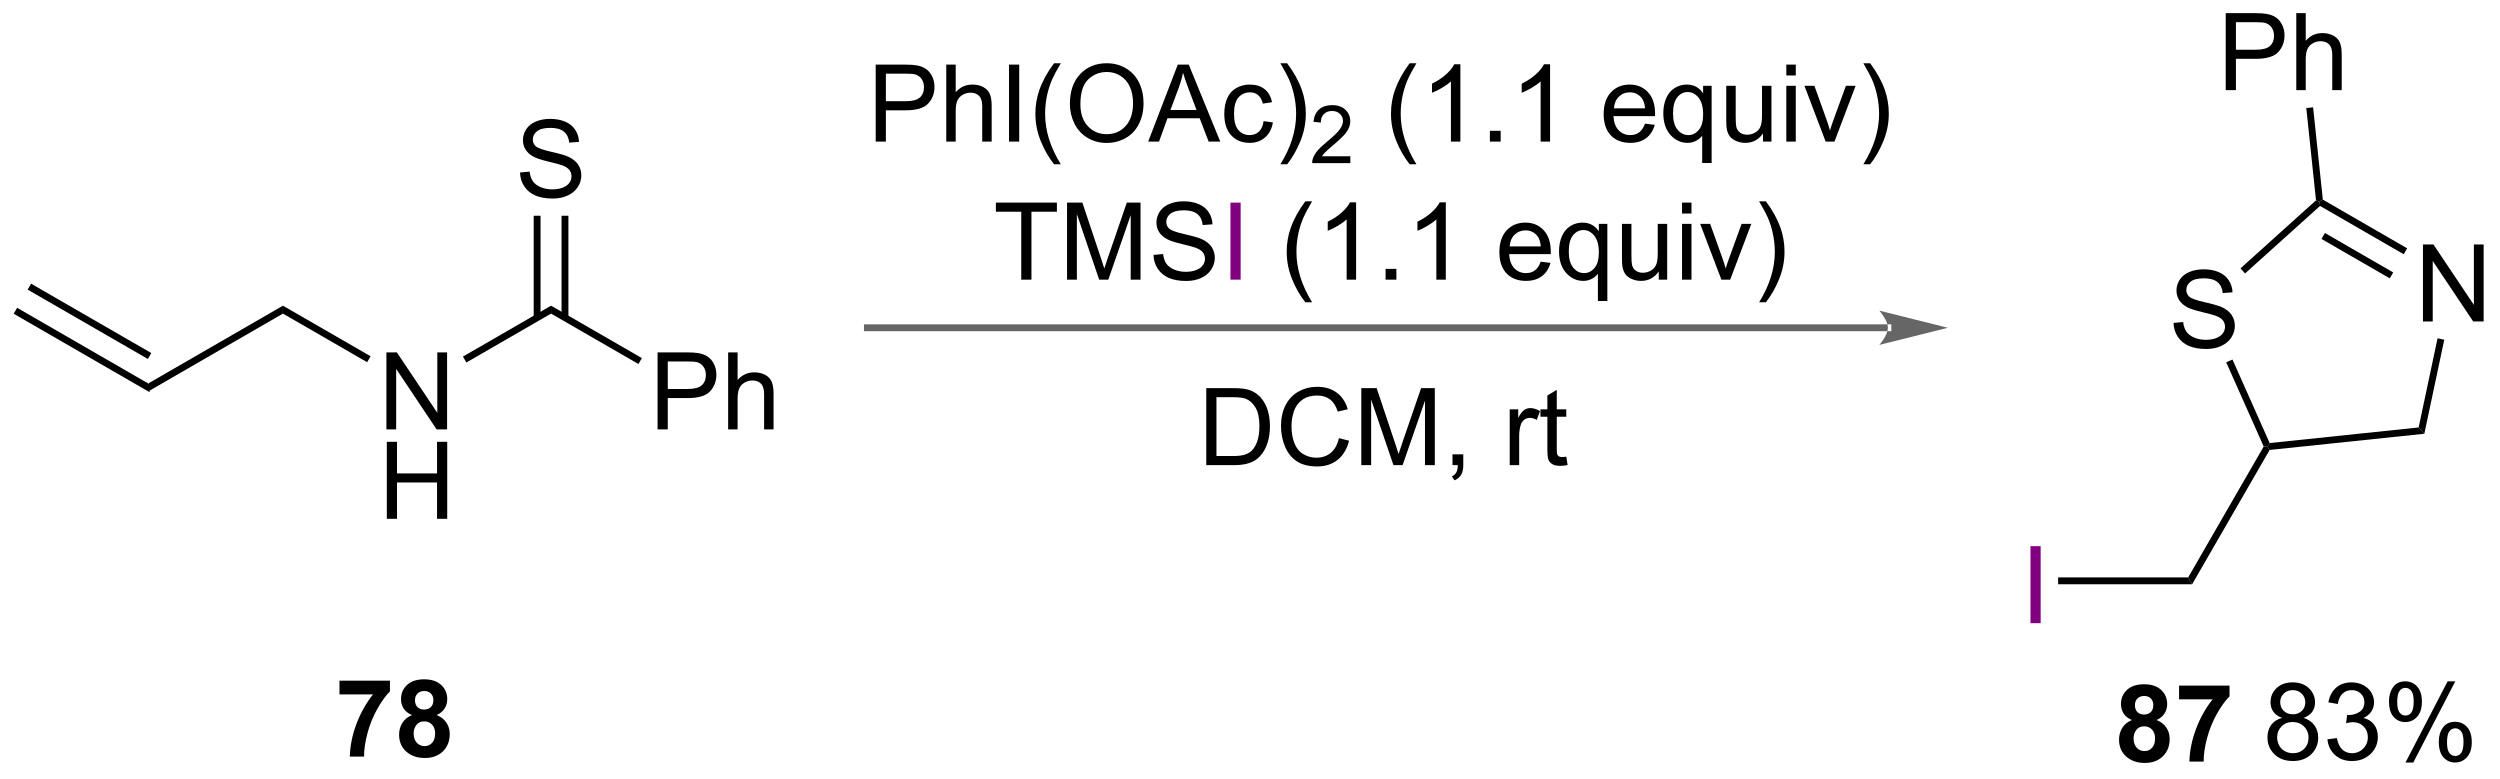 <?xml version="1.0" encoding="UTF-8"?>
<!DOCTYPE svg PUBLIC '-//W3C//DTD SVG 1.0//EN'
          'http://www.w3.org/TR/2001/REC-SVG-20010904/DTD/svg10.dtd'>
<svg stroke-dasharray="none" shape-rendering="auto" xmlns="http://www.w3.org/2000/svg" font-family="'Dialog'" text-rendering="auto" width="510" fill-opacity="1" color-interpolation="auto" color-rendering="auto" preserveAspectRatio="xMidYMid meet" font-size="12px" viewBox="0 0 510 159" fill="black" xmlns:xlink="http://www.w3.org/1999/xlink" stroke="black" image-rendering="auto" stroke-miterlimit="10" stroke-linecap="square" stroke-linejoin="miter" font-style="normal" stroke-width="1" height="159" stroke-dashoffset="0" font-weight="normal" stroke-opacity="1"
><!--Generated by the Batik Graphics2D SVG Generator--><defs id="genericDefs"
  /><g
  ><defs id="defs1"
    ><clipPath clipPathUnits="userSpaceOnUse" id="clipPath1"
      ><path d="M0.633 1.583 L191.624 1.583 L191.624 60.942 L0.633 60.942 L0.633 1.583 Z"
      /></clipPath
      ><clipPath clipPathUnits="userSpaceOnUse" id="clipPath2"
      ><path d="M121.161 203.264 L121.161 260.973 L306.841 260.973 L306.841 203.264 Z"
      /></clipPath
    ></defs
    ><g transform="scale(2.667,2.667) translate(-0.633,-1.583) matrix(1.029,0,0,1.029,-123.993,-207.494)"
    ><path d="M122.133 226.508 L122.388 226.066 L132.234 231.748 L132.234 232.338 ZM123.169 224.713 L132.106 229.87 L132.361 229.429 L123.424 224.271 Z" stroke="none" clip-path="url(#clipPath2)"
    /></g
    ><g transform="matrix(2.743,0,0,2.743,-332.336,-557.539)"
    ><path d="M132.234 232.338 L132.234 231.748 L142.2 225.993 L142.2 226.582 Z" stroke="none" clip-path="url(#clipPath2)"
    /></g
    ><g transform="matrix(2.743,0,0,2.743,-332.336,-557.539)"
    ><path d="M149.895 235.193 L149.895 229.466 L150.673 229.466 L153.681 233.961 L153.681 229.466 L154.408 229.466 L154.408 235.193 L153.629 235.193 L150.621 230.693 L150.621 235.193 L149.895 235.193 Z" stroke="none" clip-path="url(#clipPath2)"
    /></g
    ><g transform="matrix(2.743,0,0,2.743,-332.336,-557.539)"
    ><path d="M149.926 241.843 L149.926 236.116 L150.684 236.116 L150.684 238.468 L153.661 238.468 L153.661 236.116 L154.418 236.116 L154.418 241.843 L153.661 241.843 L153.661 239.142 L150.684 239.142 L150.684 241.843 L149.926 241.843 Z" stroke="none" clip-path="url(#clipPath2)"
    /></g
    ><g transform="matrix(2.743,0,0,2.743,-332.336,-557.539)"
    ><path d="M142.2 226.582 L142.2 225.993 L148.719 229.754 L148.463 230.196 Z" stroke="none" clip-path="url(#clipPath2)"
    /></g
    ><g transform="matrix(2.743,0,0,2.743,-332.336,-557.539)"
    ><path d="M155.842 230.219 L155.587 229.777 L162.14 225.993 L162.14 226.582 Z" stroke="none" clip-path="url(#clipPath2)"
    /></g
    ><g transform="matrix(2.743,0,0,2.743,-332.336,-557.539)"
    ><path d="M159.832 216.085 L160.548 216.022 Q160.597 216.452 160.782 216.728 Q160.97 217.004 161.36 217.173 Q161.751 217.343 162.238 217.343 Q162.673 217.343 163.003 217.215 Q163.337 217.085 163.498 216.861 Q163.66 216.637 163.66 216.371 Q163.66 216.1 163.503 215.9 Q163.347 215.699 162.988 215.561 Q162.759 215.473 161.97 215.283 Q161.18 215.093 160.863 214.926 Q160.454 214.71 160.251 214.392 Q160.05 214.074 160.05 213.678 Q160.05 213.246 160.295 212.869 Q160.542 212.491 161.014 212.296 Q161.488 212.1 162.066 212.1 Q162.704 212.1 163.188 212.306 Q163.675 212.512 163.936 212.91 Q164.199 213.309 164.22 213.811 L163.493 213.866 Q163.433 213.324 163.095 213.048 Q162.759 212.769 162.097 212.769 Q161.41 212.769 161.095 213.022 Q160.782 213.272 160.782 213.629 Q160.782 213.936 161.003 214.137 Q161.222 214.335 162.147 214.546 Q163.071 214.754 163.415 214.91 Q163.915 215.139 164.152 215.494 Q164.392 215.848 164.392 216.309 Q164.392 216.764 164.128 217.171 Q163.868 217.574 163.376 217.801 Q162.886 218.025 162.274 218.025 Q161.496 218.025 160.97 217.798 Q160.446 217.569 160.147 217.116 Q159.847 216.66 159.832 216.085 Z" stroke="none" clip-path="url(#clipPath2)"
    /></g
    ><g transform="matrix(2.743,0,0,2.743,-332.336,-557.539)"
    ><path d="M163.431 226.885 L163.431 219.304 L162.921 219.304 L162.921 226.885 ZM161.359 226.886 L161.359 219.304 L160.849 219.304 L160.849 226.886 Z" stroke="none" clip-path="url(#clipPath2)"
    /></g
    ><g transform="matrix(2.743,0,0,2.743,-332.336,-557.539)"
    ><path d="M170.063 235.193 L170.063 229.466 L172.225 229.466 Q172.795 229.466 173.095 229.521 Q173.516 229.591 173.8 229.789 Q174.087 229.985 174.261 230.341 Q174.436 230.696 174.436 231.123 Q174.436 231.852 173.97 232.36 Q173.506 232.865 172.29 232.865 L170.821 232.865 L170.821 235.193 L170.063 235.193 ZM170.821 232.188 L172.303 232.188 Q173.037 232.188 173.345 231.914 Q173.654 231.641 173.654 231.146 Q173.654 230.787 173.472 230.531 Q173.29 230.274 172.993 230.193 Q172.803 230.141 172.287 230.141 L170.821 230.141 L170.821 232.188 ZM175.311 235.193 L175.311 229.466 L176.014 229.466 L176.014 231.521 Q176.506 230.951 177.256 230.951 Q177.717 230.951 178.055 231.133 Q178.397 231.313 178.542 231.633 Q178.688 231.953 178.688 232.563 L178.688 235.193 L177.985 235.193 L177.985 232.563 Q177.985 232.037 177.756 231.797 Q177.529 231.555 177.11 231.555 Q176.798 231.555 176.522 231.719 Q176.248 231.88 176.131 232.159 Q176.014 232.435 176.014 232.922 L176.014 235.193 L175.311 235.193 Z" stroke="none" clip-path="url(#clipPath2)"
    /></g
    ><g transform="matrix(2.743,0,0,2.743,-332.336,-557.539)"
    ><path d="M162.14 226.582 L162.14 225.993 L168.895 229.891 L168.64 230.332 Z" stroke="none" clip-path="url(#clipPath2)"
    /></g
    ><g fill="rgb(102,102,102)" transform="matrix(2.743,0,0,2.743,-332.336,-557.539)" stroke="rgb(102,102,102)"
    ><path d="M261.562 227.891 L261.562 227.891 L185.667 227.891 L185.412 227.891 L185.412 227.38 L185.667 227.38 L261.562 227.38 L261.817 227.38 L261.817 227.891 ZM266.026 227.636 L260.924 226.36 C260.924 226.36 261.562 227.077 261.562 227.636 C261.562 228.194 260.924 228.911 260.924 228.911 Z" stroke="none" clip-path="url(#clipPath2)"
    /></g
    ><g transform="matrix(2.743,0,0,2.743,-332.336,-557.539)"
    ><path d="M186.285 213.79 L186.285 208.064 L188.446 208.064 Q189.016 208.064 189.316 208.118 Q189.738 208.189 190.022 208.387 Q190.308 208.582 190.483 208.939 Q190.657 209.293 190.657 209.72 Q190.657 210.449 190.191 210.957 Q189.727 211.462 188.511 211.462 L187.042 211.462 L187.042 213.79 L186.285 213.79 ZM187.042 210.785 L188.524 210.785 Q189.259 210.785 189.566 210.512 Q189.876 210.238 189.876 209.743 Q189.876 209.384 189.694 209.129 Q189.511 208.871 189.214 208.79 Q189.024 208.738 188.509 208.738 L187.042 208.738 L187.042 210.785 ZM191.532 213.79 L191.532 208.064 L192.235 208.064 L192.235 210.118 Q192.727 209.548 193.477 209.548 Q193.938 209.548 194.277 209.73 Q194.618 209.91 194.764 210.23 Q194.91 210.551 194.91 211.16 L194.91 213.79 L194.207 213.79 L194.207 211.16 Q194.207 210.634 193.977 210.394 Q193.751 210.152 193.332 210.152 Q193.019 210.152 192.743 210.316 Q192.47 210.478 192.352 210.756 Q192.235 211.032 192.235 211.519 L192.235 213.79 L191.532 213.79 ZM196.2 213.79 L196.2 208.064 L196.958 208.064 L196.958 213.79 L196.2 213.79 ZM199.548 215.475 Q198.964 214.741 198.561 213.756 Q198.16 212.769 198.16 211.715 Q198.16 210.785 198.462 209.934 Q198.813 208.946 199.548 207.965 L200.05 207.965 Q199.579 208.777 199.425 209.126 Q199.188 209.665 199.05 210.251 Q198.884 210.98 198.884 211.72 Q198.884 213.598 200.05 215.475 L199.548 215.475 ZM200.727 211.001 Q200.727 209.574 201.493 208.769 Q202.259 207.962 203.47 207.962 Q204.261 207.962 204.897 208.342 Q205.535 208.72 205.868 209.397 Q206.204 210.074 206.204 210.934 Q206.204 211.806 205.852 212.493 Q205.501 213.181 204.855 213.535 Q204.212 213.889 203.464 213.889 Q202.657 213.889 202.019 213.499 Q201.384 213.105 201.055 212.431 Q200.727 211.754 200.727 211.001 ZM201.509 211.012 Q201.509 212.048 202.063 212.644 Q202.621 213.238 203.462 213.238 Q204.316 213.238 204.868 212.637 Q205.423 212.035 205.423 210.931 Q205.423 210.23 205.186 209.71 Q204.949 209.189 204.493 208.902 Q204.04 208.613 203.472 208.613 Q202.667 208.613 202.087 209.168 Q201.509 209.72 201.509 211.012 ZM206.549 213.79 L208.75 208.064 L209.567 208.064 L211.911 213.79 L211.046 213.79 L210.38 212.056 L207.984 212.056 L207.356 213.79 L206.549 213.79 ZM208.203 211.439 L210.145 211.439 L209.546 209.853 Q209.273 209.129 209.14 208.665 Q209.031 209.215 208.833 209.759 L208.203 211.439 ZM215.132 212.269 L215.825 212.361 Q215.71 213.074 215.244 213.48 Q214.778 213.884 214.099 213.884 Q213.247 213.884 212.729 213.327 Q212.21 212.769 212.21 211.73 Q212.21 211.059 212.432 210.556 Q212.656 210.051 213.112 209.801 Q213.567 209.548 214.101 209.548 Q214.778 209.548 215.208 209.889 Q215.637 210.23 215.757 210.861 L215.075 210.965 Q214.976 210.548 214.729 210.337 Q214.481 210.126 214.13 210.126 Q213.599 210.126 213.265 210.506 Q212.934 210.887 212.934 211.712 Q212.934 212.548 213.255 212.928 Q213.575 213.306 214.091 213.306 Q214.505 213.306 214.781 213.053 Q215.059 212.798 215.132 212.269 ZM216.887 215.475 L216.382 215.475 Q217.552 213.598 217.552 211.72 Q217.552 210.986 217.382 210.262 Q217.25 209.676 217.012 209.137 Q216.859 208.785 216.382 207.965 L216.887 207.965 Q217.622 208.946 217.974 209.934 Q218.273 210.785 218.273 211.715 Q218.273 212.769 217.869 213.756 Q217.466 214.741 216.887 215.475 Z" stroke="none" clip-path="url(#clipPath2)"
    /></g
    ><g transform="matrix(2.743,0,0,2.743,-332.336,-557.539)"
    ><path d="M221.584 214.882 L221.584 215.39 L218.744 215.39 Q218.738 215.199 218.806 215.023 Q218.914 214.734 219.152 214.453 Q219.392 214.172 219.843 213.802 Q220.543 213.228 220.789 212.892 Q221.035 212.556 221.035 212.257 Q221.035 211.945 220.81 211.73 Q220.588 211.513 220.226 211.513 Q219.845 211.513 219.617 211.742 Q219.388 211.97 219.386 212.375 L218.843 212.32 Q218.9 211.713 219.263 211.396 Q219.627 211.078 220.238 211.078 Q220.857 211.078 221.216 211.422 Q221.578 211.763 221.578 212.269 Q221.578 212.527 221.472 212.777 Q221.367 213.025 221.121 213.3 Q220.877 213.576 220.308 214.056 Q219.834 214.455 219.699 214.597 Q219.564 214.74 219.476 214.882 L221.584 214.882 Z" stroke="none" clip-path="url(#clipPath2)"
    /></g
    ><g transform="matrix(2.743,0,0,2.743,-332.336,-557.539)"
    ><path d="M225.994 215.475 Q225.411 214.741 225.007 213.756 Q224.606 212.769 224.606 211.715 Q224.606 210.785 224.908 209.934 Q225.26 208.946 225.994 207.965 L226.497 207.965 Q226.025 208.777 225.872 209.126 Q225.635 209.665 225.497 210.251 Q225.33 210.98 225.33 211.72 Q225.33 213.598 226.497 215.475 L225.994 215.475 ZM229.768 213.79 L229.064 213.79 L229.064 209.309 Q228.809 209.551 228.398 209.793 Q227.986 210.035 227.658 210.157 L227.658 209.478 Q228.247 209.199 228.687 208.806 Q229.13 208.41 229.314 208.04 L229.768 208.04 L229.768 213.79 ZM231.962 213.79 L231.962 212.988 L232.764 212.988 L232.764 213.79 L231.962 213.79 ZM236.439 213.79 L235.736 213.79 L235.736 209.309 Q235.481 209.551 235.07 209.793 Q234.658 210.035 234.33 210.157 L234.33 209.478 Q234.918 209.199 235.359 208.806 Q235.801 208.41 235.986 208.04 L236.439 208.04 L236.439 213.79 ZM243.497 212.454 L244.223 212.543 Q244.051 213.181 243.585 213.532 Q243.122 213.884 242.4 213.884 Q241.489 213.884 240.955 213.324 Q240.424 212.762 240.424 211.751 Q240.424 210.704 240.963 210.126 Q241.502 209.548 242.361 209.548 Q243.192 209.548 243.718 210.116 Q244.247 210.681 244.247 211.707 Q244.247 211.769 244.244 211.894 L241.15 211.894 Q241.189 212.579 241.536 212.944 Q241.885 213.306 242.403 213.306 Q242.791 213.306 243.064 213.103 Q243.338 212.9 243.497 212.454 ZM241.189 211.316 L243.505 211.316 Q243.458 210.793 243.239 210.532 Q242.903 210.126 242.369 210.126 Q241.885 210.126 241.554 210.452 Q241.223 210.775 241.189 211.316 ZM247.751 215.381 L247.751 213.348 Q247.587 213.579 247.292 213.733 Q246.998 213.884 246.665 213.884 Q245.928 213.884 245.394 213.296 Q244.86 212.704 244.86 211.676 Q244.86 211.051 245.076 210.556 Q245.295 210.059 245.706 209.803 Q246.118 209.548 246.61 209.548 Q247.381 209.548 247.821 210.196 L247.821 209.642 L248.454 209.642 L248.454 215.381 L247.751 215.381 ZM245.584 211.704 Q245.584 212.504 245.92 212.905 Q246.256 213.306 246.725 213.306 Q247.172 213.306 247.495 212.926 Q247.821 212.543 247.821 211.767 Q247.821 210.939 247.48 210.522 Q247.139 210.103 246.678 210.103 Q246.219 210.103 245.902 210.491 Q245.584 210.879 245.584 211.704 ZM252.275 213.79 L252.275 213.181 Q251.791 213.884 250.958 213.884 Q250.59 213.884 250.273 213.743 Q249.955 213.603 249.799 213.389 Q249.645 213.176 249.583 212.868 Q249.541 212.66 249.541 212.212 L249.541 209.642 L250.244 209.642 L250.244 211.941 Q250.244 212.493 250.286 212.684 Q250.353 212.962 250.567 213.121 Q250.783 213.277 251.098 213.277 Q251.416 213.277 251.692 213.116 Q251.971 212.954 252.085 212.676 Q252.2 212.394 252.2 211.863 L252.2 209.642 L252.903 209.642 L252.903 213.79 L252.275 213.79 ZM254.008 208.871 L254.008 208.064 L254.712 208.064 L254.712 208.871 L254.008 208.871 ZM254.008 213.79 L254.008 209.642 L254.712 209.642 L254.712 213.79 L254.008 213.79 ZM256.934 213.79 L255.356 209.642 L256.098 209.642 L256.989 212.126 Q257.135 212.527 257.255 212.962 Q257.348 212.634 257.517 212.173 L258.439 209.642 L259.161 209.642 L257.59 213.79 L256.934 213.79 ZM260.244 215.475 L259.739 215.475 Q260.908 213.598 260.908 211.72 Q260.908 210.986 260.739 210.262 Q260.606 209.676 260.369 209.137 Q260.215 208.785 259.739 207.965 L260.244 207.965 Q260.978 208.946 261.33 209.934 Q261.63 210.785 261.63 211.715 Q261.63 212.769 261.226 213.756 Q260.822 214.741 260.244 215.475 Z" stroke="none" clip-path="url(#clipPath2)"
    /></g
    ><g transform="matrix(2.743,0,0,2.743,-332.336,-557.539)"
    ><path d="M197.11 224.056 L197.11 219.004 L195.222 219.004 L195.222 218.329 L199.761 218.329 L199.761 219.004 L197.868 219.004 L197.868 224.056 L197.11 224.056 ZM200.515 224.056 L200.515 218.329 L201.655 218.329 L203.012 222.384 Q203.2 222.949 203.286 223.23 Q203.382 222.918 203.59 222.314 L204.96 218.329 L205.981 218.329 L205.981 224.056 L205.249 224.056 L205.249 219.262 L203.585 224.056 L202.903 224.056 L201.246 219.181 L201.246 224.056 L200.515 224.056 ZM206.945 222.215 L207.661 222.152 Q207.71 222.582 207.895 222.858 Q208.083 223.134 208.473 223.303 Q208.864 223.473 209.351 223.473 Q209.786 223.473 210.116 223.345 Q210.45 223.215 210.611 222.991 Q210.773 222.767 210.773 222.501 Q210.773 222.23 210.616 222.03 Q210.46 221.829 210.101 221.691 Q209.871 221.603 209.083 221.413 Q208.293 221.223 207.976 221.056 Q207.567 220.84 207.364 220.522 Q207.163 220.204 207.163 219.809 Q207.163 219.376 207.408 218.999 Q207.655 218.621 208.127 218.426 Q208.601 218.23 209.179 218.23 Q209.817 218.23 210.301 218.436 Q210.788 218.642 211.049 219.04 Q211.312 219.439 211.333 219.941 L210.606 219.996 Q210.546 219.454 210.208 219.178 Q209.871 218.9 209.21 218.9 Q208.523 218.9 208.208 219.152 Q207.895 219.402 207.895 219.759 Q207.895 220.066 208.116 220.267 Q208.335 220.465 209.26 220.676 Q210.184 220.884 210.528 221.04 Q211.028 221.269 211.265 221.624 Q211.504 221.978 211.504 222.439 Q211.504 222.894 211.241 223.301 Q210.981 223.704 210.489 223.931 Q209.999 224.155 209.387 224.155 Q208.608 224.155 208.083 223.928 Q207.559 223.699 207.26 223.246 Q206.96 222.79 206.945 222.215 Z" stroke="none" clip-path="url(#clipPath2)"
    /></g
    ><g fill="purple" transform="matrix(2.743,0,0,2.743,-332.336,-557.539)" stroke="purple"
    ><path d="M212.668 224.056 L212.668 218.329 L213.426 218.329 L213.426 224.056 L212.668 224.056 Z" stroke="none" clip-path="url(#clipPath2)"
    /></g
    ><g transform="matrix(2.743,0,0,2.743,-332.336,-557.539)"
    ><path d="M218.239 225.741 Q217.655 225.006 217.252 224.022 Q216.851 223.035 216.851 221.98 Q216.851 221.051 217.153 220.199 Q217.504 219.212 218.239 218.23 L218.741 218.23 Q218.27 219.043 218.116 219.392 Q217.879 219.931 217.741 220.517 Q217.575 221.246 217.575 221.986 Q217.575 223.863 218.741 225.741 L218.239 225.741 ZM222.012 224.056 L221.309 224.056 L221.309 219.574 Q221.054 219.816 220.642 220.059 Q220.231 220.301 219.903 220.423 L219.903 219.743 Q220.491 219.465 220.931 219.071 Q221.374 218.676 221.559 218.306 L222.012 218.306 L222.012 224.056 ZM224.206 224.056 L224.206 223.254 L225.008 223.254 L225.008 224.056 L224.206 224.056 ZM228.684 224.056 L227.981 224.056 L227.981 219.574 Q227.726 219.816 227.314 220.059 Q226.903 220.301 226.575 220.423 L226.575 219.743 Q227.163 219.465 227.603 219.071 Q228.046 218.676 228.231 218.306 L228.684 218.306 L228.684 224.056 ZM235.741 222.72 L236.468 222.809 Q236.296 223.446 235.83 223.798 Q235.366 224.15 234.645 224.15 Q233.734 224.15 233.2 223.59 Q232.668 223.027 232.668 222.017 Q232.668 220.97 233.208 220.392 Q233.747 219.814 234.606 219.814 Q235.437 219.814 235.963 220.381 Q236.491 220.946 236.491 221.973 Q236.491 222.035 236.489 222.16 L233.395 222.16 Q233.434 222.845 233.78 223.209 Q234.129 223.571 234.648 223.571 Q235.036 223.571 235.309 223.368 Q235.583 223.165 235.741 222.72 ZM233.434 221.582 L235.749 221.582 Q235.702 221.059 235.484 220.798 Q235.148 220.392 234.614 220.392 Q234.129 220.392 233.799 220.717 Q233.468 221.04 233.434 221.582 ZM239.995 225.647 L239.995 223.613 Q239.831 223.845 239.537 223.999 Q239.243 224.15 238.909 224.15 Q238.172 224.15 237.638 223.561 Q237.105 222.97 237.105 221.941 Q237.105 221.316 237.321 220.821 Q237.54 220.324 237.951 220.069 Q238.363 219.814 238.855 219.814 Q239.625 219.814 240.066 220.462 L240.066 219.907 L240.698 219.907 L240.698 225.647 L239.995 225.647 ZM237.829 221.97 Q237.829 222.769 238.165 223.171 Q238.5 223.571 238.969 223.571 Q239.417 223.571 239.74 223.191 Q240.066 222.809 240.066 222.032 Q240.066 221.204 239.724 220.788 Q239.383 220.368 238.922 220.368 Q238.464 220.368 238.146 220.756 Q237.829 221.144 237.829 221.97 ZM244.52 224.056 L244.52 223.446 Q244.036 224.15 243.202 224.15 Q242.835 224.15 242.517 224.009 Q242.2 223.868 242.043 223.655 Q241.89 223.441 241.827 223.134 Q241.786 222.926 241.786 222.478 L241.786 219.907 L242.489 219.907 L242.489 222.207 Q242.489 222.759 242.53 222.949 Q242.598 223.228 242.812 223.387 Q243.028 223.543 243.343 223.543 Q243.661 223.543 243.937 223.381 Q244.215 223.22 244.33 222.941 Q244.445 222.66 244.445 222.129 L244.445 219.907 L245.148 219.907 L245.148 224.056 L244.52 224.056 ZM246.253 219.137 L246.253 218.329 L246.956 218.329 L246.956 219.137 L246.253 219.137 ZM246.253 224.056 L246.253 219.907 L246.956 219.907 L246.956 224.056 L246.253 224.056 ZM249.179 224.056 L247.601 219.907 L248.343 219.907 L249.234 222.392 Q249.379 222.793 249.499 223.228 Q249.593 222.9 249.762 222.439 L250.684 219.907 L251.405 219.907 L249.835 224.056 L249.179 224.056 ZM252.489 225.741 L251.984 225.741 Q253.153 223.863 253.153 221.986 Q253.153 221.251 252.984 220.527 Q252.851 219.941 252.614 219.402 Q252.46 219.051 251.984 218.23 L252.489 218.23 Q253.223 219.212 253.575 220.199 Q253.874 221.051 253.874 221.98 Q253.874 223.035 253.47 224.022 Q253.067 225.006 252.489 225.741 Z" stroke="none" clip-path="url(#clipPath2)"
    /></g
    ><g transform="matrix(2.743,0,0,2.743,-332.336,-557.539)"
    ><path d="M210.869 237.851 L210.869 232.125 L212.843 232.125 Q213.51 232.125 213.862 232.206 Q214.354 232.32 214.703 232.617 Q215.156 233 215.38 233.596 Q215.604 234.19 215.604 234.956 Q215.604 235.609 215.45 236.114 Q215.299 236.617 215.059 236.948 Q214.822 237.276 214.539 237.466 Q214.257 237.656 213.856 237.755 Q213.455 237.851 212.937 237.851 L210.869 237.851 ZM211.627 237.174 L212.851 237.174 Q213.416 237.174 213.739 237.07 Q214.062 236.963 214.252 236.773 Q214.523 236.502 214.671 236.049 Q214.822 235.594 214.822 234.945 Q214.822 234.047 214.528 233.565 Q214.234 233.081 213.812 232.916 Q213.507 232.799 212.83 232.799 L211.627 232.799 L211.627 237.174 ZM220.733 235.844 L221.49 236.034 Q221.253 236.969 220.634 237.461 Q220.014 237.95 219.121 237.95 Q218.194 237.95 217.613 237.573 Q217.035 237.195 216.73 236.482 Q216.428 235.765 216.428 234.945 Q216.428 234.049 216.769 233.385 Q217.113 232.719 217.743 232.372 Q218.373 232.026 219.131 232.026 Q219.99 232.026 220.576 232.463 Q221.162 232.901 221.394 233.695 L220.647 233.869 Q220.449 233.244 220.069 232.961 Q219.691 232.674 219.115 232.674 Q218.457 232.674 218.011 232.992 Q217.569 233.307 217.389 233.841 Q217.209 234.375 217.209 234.94 Q217.209 235.672 217.423 236.216 Q217.636 236.76 218.084 237.031 Q218.535 237.299 219.058 237.299 Q219.694 237.299 220.134 236.932 Q220.576 236.565 220.733 235.844 ZM222.4 237.851 L222.4 232.125 L223.541 232.125 L224.898 236.179 Q225.085 236.744 225.171 237.026 Q225.268 236.713 225.476 236.109 L226.846 232.125 L227.867 232.125 L227.867 237.851 L227.135 237.851 L227.135 233.057 L225.471 237.851 L224.789 237.851 L223.132 232.976 L223.132 237.851 L222.4 237.851 ZM229.182 237.851 L229.182 237.049 L229.984 237.049 L229.984 237.851 Q229.984 238.294 229.828 238.565 Q229.671 238.836 229.33 238.984 L229.135 238.685 Q229.359 238.586 229.463 238.396 Q229.57 238.208 229.58 237.851 L229.182 237.851 ZM233.437 237.851 L233.437 233.703 L234.07 233.703 L234.07 234.331 Q234.312 233.89 234.515 233.75 Q234.721 233.609 234.968 233.609 Q235.322 233.609 235.69 233.836 L235.447 234.487 Q235.19 234.336 234.932 234.336 Q234.703 234.336 234.518 234.474 Q234.335 234.612 234.257 234.859 Q234.14 235.234 234.14 235.679 L234.14 237.851 L233.437 237.851 ZM237.643 237.221 L237.744 237.844 Q237.447 237.906 237.213 237.906 Q236.83 237.906 236.619 237.786 Q236.408 237.664 236.322 237.466 Q236.237 237.268 236.237 236.635 L236.237 234.25 L235.721 234.25 L235.721 233.703 L236.237 233.703 L236.237 232.674 L236.937 232.252 L236.937 233.703 L237.643 233.703 L237.643 234.25 L236.937 234.25 L236.937 236.674 Q236.937 236.976 236.974 237.062 Q237.01 237.148 237.093 237.2 Q237.179 237.25 237.335 237.25 Q237.453 237.25 237.643 237.221 Z" stroke="none" clip-path="url(#clipPath2)"
    /></g
    ><g transform="matrix(2.743,0,0,2.743,-332.336,-557.539)"
    ><path d="M301.356 227.167 L301.356 221.44 L302.135 221.44 L305.143 225.935 L305.143 221.44 L305.869 221.44 L305.869 227.167 L305.091 227.167 L302.083 222.667 L302.083 227.167 L301.356 227.167 Z" stroke="none" clip-path="url(#clipPath2)"
    /></g
    ><g transform="matrix(2.743,0,0,2.743,-332.336,-557.539)"
    ><path d="M282.806 227.273 L283.522 227.21 Q283.572 227.64 283.757 227.916 Q283.944 228.192 284.335 228.361 Q284.726 228.531 285.212 228.531 Q285.647 228.531 285.978 228.403 Q286.311 228.273 286.473 228.049 Q286.634 227.825 286.634 227.559 Q286.634 227.288 286.478 227.088 Q286.322 226.887 285.962 226.749 Q285.733 226.661 284.944 226.471 Q284.155 226.281 283.837 226.114 Q283.429 225.898 283.226 225.58 Q283.025 225.262 283.025 224.867 Q283.025 224.434 283.27 224.057 Q283.517 223.679 283.988 223.484 Q284.462 223.288 285.041 223.288 Q285.679 223.288 286.163 223.494 Q286.65 223.7 286.91 224.098 Q287.173 224.497 287.194 224.999 L286.468 225.054 Q286.408 224.512 286.069 224.236 Q285.733 223.958 285.072 223.958 Q284.384 223.958 284.069 224.21 Q283.757 224.46 283.757 224.817 Q283.757 225.124 283.978 225.325 Q284.197 225.523 285.121 225.734 Q286.046 225.942 286.389 226.098 Q286.889 226.327 287.127 226.682 Q287.366 227.036 287.366 227.497 Q287.366 227.952 287.103 228.359 Q286.843 228.762 286.351 228.989 Q285.861 229.213 285.249 229.213 Q284.47 229.213 283.944 228.986 Q283.421 228.757 283.121 228.304 Q282.822 227.848 282.806 227.273 Z" stroke="none" clip-path="url(#clipPath2)"
    /></g
    ><g transform="matrix(2.743,0,0,2.743,-332.336,-557.539)"
    ><path d="M289.954 236.722 L289.798 236.482 L289.956 236.209 L301.035 235.049 L301.458 235.518 Z" stroke="none" clip-path="url(#clipPath2)"
    /></g
    ><g transform="matrix(2.743,0,0,2.743,-332.336,-557.539)"
    ><path d="M301.458 235.518 L301.035 235.049 L302.442 228.417 L302.941 228.523 Z" stroke="none" clip-path="url(#clipPath2)"
    /></g
    ><g transform="matrix(2.743,0,0,2.743,-332.336,-557.539)"
    ><path d="M300.18 221.726 L299.925 222.168 L293.702 218.574 L293.67 218.261 L293.91 218.105 ZM299.144 223.52 L294.065 220.587 L293.809 221.028 L298.889 223.962 Z" stroke="none" clip-path="url(#clipPath2)"
    /></g
    ><g transform="matrix(2.743,0,0,2.743,-332.336,-557.539)"
    ><path d="M293.402 218.158 L293.67 218.261 L293.702 218.574 L288.125 223.596 L287.784 223.217 Z" stroke="none" clip-path="url(#clipPath2)"
    /></g
    ><g transform="matrix(2.743,0,0,2.743,-332.336,-557.539)"
    ><path d="M286.724 230.204 L287.19 229.997 L289.956 236.209 L289.798 236.482 L289.512 236.467 Z" stroke="none" clip-path="url(#clipPath2)"
    /></g
    ><g transform="matrix(2.743,0,0,2.743,-332.336,-557.539)"
    ><path d="M289.512 236.467 L289.798 236.482 L289.954 236.722 L284.19 246.711 L283.895 246.201 Z" stroke="none" clip-path="url(#clipPath2)"
    /></g
    ><g transform="matrix(2.743,0,0,2.743,-332.336,-557.539)"
    ><path d="M286.688 209.963 L286.688 204.236 L288.849 204.236 Q289.42 204.236 289.719 204.291 Q290.141 204.361 290.425 204.559 Q290.711 204.754 290.886 205.111 Q291.06 205.465 291.06 205.892 Q291.06 206.621 290.594 207.129 Q290.13 207.634 288.914 207.634 L287.446 207.634 L287.446 209.963 L286.688 209.963 ZM287.446 206.957 L288.927 206.957 Q289.662 206.957 289.969 206.684 Q290.279 206.41 290.279 205.916 Q290.279 205.556 290.097 205.301 Q289.914 205.043 289.618 204.963 Q289.427 204.91 288.912 204.91 L287.446 204.91 L287.446 206.957 ZM291.935 209.963 L291.935 204.236 L292.638 204.236 L292.638 206.291 Q293.13 205.72 293.88 205.72 Q294.341 205.72 294.68 205.903 Q295.021 206.082 295.167 206.403 Q295.313 206.723 295.313 207.332 L295.313 209.963 L294.61 209.963 L294.61 207.332 Q294.61 206.806 294.38 206.567 Q294.154 206.325 293.735 206.325 Q293.422 206.325 293.146 206.488 Q292.873 206.65 292.755 206.929 Q292.638 207.205 292.638 207.692 L292.638 209.963 L291.935 209.963 Z" stroke="none" clip-path="url(#clipPath2)"
    /></g
    ><g transform="matrix(2.743,0,0,2.743,-332.336,-557.539)"
    ><path d="M293.91 218.105 L293.67 218.261 L293.402 218.158 L292.679 211.293 L293.186 211.24 Z" stroke="none" clip-path="url(#clipPath2)"
    /></g
    ><g fill="purple" transform="matrix(2.743,0,0,2.743,-332.336,-557.539)" stroke="purple"
    ><path d="M272.167 249.606 L272.167 243.879 L272.925 243.879 L272.925 249.606 L272.167 249.606 Z" stroke="none" clip-path="url(#clipPath2)"
    /></g
    ><g transform="matrix(2.743,0,0,2.743,-332.336,-557.539)"
    ><path d="M283.895 246.201 L284.19 246.711 L274.224 246.711 L274.224 246.201 Z" stroke="none" clip-path="url(#clipPath2)"
    /></g
    ><g transform="matrix(2.743,0,0,2.743,-332.336,-557.539)"
    ><path d="M290.88 256.65 Q290.442 256.491 290.231 256.194 Q290.02 255.898 290.02 255.483 Q290.02 254.858 290.468 254.434 Q290.919 254.007 291.666 254.007 Q292.416 254.007 292.872 254.442 Q293.33 254.877 293.33 255.502 Q293.33 255.9 293.119 256.197 Q292.911 256.491 292.486 256.65 Q293.012 256.822 293.288 257.205 Q293.565 257.588 293.565 258.119 Q293.565 258.853 293.044 259.356 Q292.526 259.856 291.676 259.856 Q290.83 259.856 290.309 259.353 Q289.791 258.851 289.791 258.101 Q289.791 257.541 290.072 257.166 Q290.356 256.788 290.88 256.65 ZM290.739 255.46 Q290.739 255.866 291 256.124 Q291.262 256.382 291.682 256.382 Q292.088 256.382 292.346 256.127 Q292.606 255.869 292.606 255.499 Q292.606 255.111 292.338 254.848 Q292.072 254.585 291.674 254.585 Q291.27 254.585 291.005 254.843 Q290.739 255.101 290.739 255.46 ZM290.512 258.103 Q290.512 258.405 290.656 258.687 Q290.799 258.968 291.08 259.122 Q291.361 259.275 291.684 259.275 Q292.19 259.275 292.518 258.952 Q292.846 258.627 292.846 258.127 Q292.846 257.619 292.507 257.288 Q292.169 256.955 291.661 256.955 Q291.166 256.955 290.838 257.283 Q290.512 257.611 290.512 258.103 ZM294.251 258.244 L294.954 258.15 Q295.076 258.749 295.365 259.012 Q295.657 259.275 296.076 259.275 Q296.571 259.275 296.912 258.931 Q297.256 258.588 297.256 258.08 Q297.256 257.595 296.938 257.283 Q296.623 256.968 296.134 256.968 Q295.936 256.968 295.639 257.046 L295.717 256.429 Q295.787 256.437 295.829 256.437 Q296.279 256.437 296.639 256.202 Q296.998 255.968 296.998 255.478 Q296.998 255.093 296.735 254.84 Q296.475 254.585 296.061 254.585 Q295.649 254.585 295.376 254.843 Q295.102 255.101 295.024 255.616 L294.321 255.491 Q294.451 254.783 294.907 254.395 Q295.365 254.007 296.045 254.007 Q296.514 254.007 296.907 254.207 Q297.303 254.408 297.511 254.757 Q297.719 255.103 297.719 255.494 Q297.719 255.866 297.519 256.171 Q297.321 256.476 296.93 256.655 Q297.438 256.772 297.719 257.142 Q298.001 257.51 298.001 258.064 Q298.001 258.814 297.454 259.338 Q296.907 259.858 296.071 259.858 Q295.318 259.858 294.818 259.411 Q294.321 258.96 294.251 258.244 ZM298.83 255.405 Q298.83 254.791 299.137 254.361 Q299.447 253.931 300.033 253.931 Q300.572 253.931 300.924 254.317 Q301.278 254.702 301.278 255.447 Q301.278 256.174 300.921 256.567 Q300.565 256.96 300.041 256.96 Q299.52 256.96 299.174 256.575 Q298.83 256.187 298.83 255.405 ZM300.051 254.416 Q299.791 254.416 299.617 254.642 Q299.442 254.869 299.442 255.476 Q299.442 256.025 299.617 256.252 Q299.794 256.476 300.051 256.476 Q300.317 256.476 300.492 256.249 Q300.666 256.022 300.666 255.421 Q300.666 254.866 300.489 254.642 Q300.315 254.416 300.051 254.416 ZM300.057 259.968 L303.19 253.931 L303.76 253.931 L300.637 259.968 L300.057 259.968 ZM302.533 258.413 Q302.533 257.796 302.841 257.369 Q303.151 256.939 303.739 256.939 Q304.278 256.939 304.632 257.325 Q304.986 257.71 304.986 258.455 Q304.986 259.181 304.627 259.575 Q304.27 259.968 303.744 259.968 Q303.223 259.968 302.877 259.58 Q302.533 259.189 302.533 258.413 ZM303.76 257.424 Q303.494 257.424 303.32 257.65 Q303.145 257.877 303.145 258.483 Q303.145 259.03 303.32 259.257 Q303.497 259.483 303.755 259.483 Q304.026 259.483 304.197 259.257 Q304.372 259.03 304.372 258.429 Q304.372 257.874 304.195 257.65 Q304.02 257.424 303.76 257.424 Z" stroke="none" clip-path="url(#clipPath2)"
    /></g
    ><g transform="matrix(2.743,0,0,2.743,-332.336,-557.539)"
    ><path d="M146.405 254.9 L146.405 253.882 L150.158 253.882 L150.158 254.679 Q149.695 255.135 149.213 255.991 Q148.734 256.846 148.481 257.809 Q148.228 258.773 148.234 259.53 L147.174 259.53 Q147.202 258.343 147.663 257.108 Q148.127 255.874 148.9 254.9 L146.405 254.9 ZM151.795 256.439 Q151.37 256.26 151.175 255.947 Q150.982 255.632 150.982 255.257 Q150.982 254.616 151.43 254.2 Q151.878 253.78 152.701 253.78 Q153.519 253.78 153.969 254.2 Q154.42 254.616 154.42 255.257 Q154.42 255.655 154.212 255.965 Q154.006 256.275 153.631 256.439 Q154.107 256.632 154.355 256.999 Q154.605 257.366 154.605 257.846 Q154.605 258.64 154.097 259.137 Q153.592 259.632 152.753 259.632 Q151.972 259.632 151.451 259.221 Q150.839 258.736 150.839 257.892 Q150.839 257.429 151.068 257.041 Q151.3 256.65 151.795 256.439 ZM152.021 255.335 Q152.021 255.663 152.206 255.848 Q152.394 256.03 152.701 256.03 Q153.014 256.03 153.201 255.845 Q153.389 255.658 153.389 255.33 Q153.389 255.023 153.204 254.838 Q153.019 254.65 152.714 254.65 Q152.396 254.65 152.209 254.838 Q152.021 255.025 152.021 255.335 ZM151.92 257.788 Q151.92 258.241 152.152 258.497 Q152.386 258.749 152.732 258.749 Q153.073 258.749 153.295 258.504 Q153.519 258.26 153.519 257.799 Q153.519 257.398 153.292 257.153 Q153.066 256.908 152.717 256.908 Q152.316 256.908 152.118 257.187 Q151.92 257.463 151.92 257.788 Z" stroke="none" clip-path="url(#clipPath2)"
    /></g
    ><g transform="matrix(2.743,0,0,2.743,-332.336,-557.539)"
    ><path d="M279.709 256.808 Q279.284 256.628 279.089 256.316 Q278.896 256 278.896 255.625 Q278.896 254.985 279.344 254.568 Q279.792 254.149 280.615 254.149 Q281.433 254.149 281.883 254.568 Q282.334 254.985 282.334 255.625 Q282.334 256.024 282.125 256.334 Q281.92 256.644 281.545 256.808 Q282.021 257 282.269 257.368 Q282.519 257.735 282.519 258.214 Q282.519 259.008 282.011 259.506 Q281.505 260 280.667 260 Q279.886 260 279.365 259.589 Q278.753 259.105 278.753 258.261 Q278.753 257.797 278.982 257.409 Q279.214 257.019 279.709 256.808 ZM279.935 255.704 Q279.935 256.032 280.12 256.217 Q280.308 256.399 280.615 256.399 Q280.927 256.399 281.115 256.214 Q281.302 256.026 281.302 255.698 Q281.302 255.391 281.117 255.206 Q280.933 255.019 280.628 255.019 Q280.31 255.019 280.123 255.206 Q279.935 255.394 279.935 255.704 ZM279.834 258.157 Q279.834 258.61 280.065 258.865 Q280.3 259.118 280.646 259.118 Q280.987 259.118 281.209 258.873 Q281.433 258.628 281.433 258.167 Q281.433 257.766 281.206 257.521 Q280.979 257.276 280.63 257.276 Q280.229 257.276 280.031 257.555 Q279.834 257.831 279.834 258.157 ZM283.218 255.269 L283.218 254.25 L286.97 254.25 L286.97 255.047 Q286.507 255.503 286.025 256.36 Q285.546 257.214 285.293 258.178 Q285.041 259.141 285.046 259.899 L283.986 259.899 Q284.015 258.711 284.476 257.477 Q284.939 256.243 285.712 255.269 L283.218 255.269 Z" stroke="none" clip-path="url(#clipPath2)"
    /></g
  ></g
></svg
>
